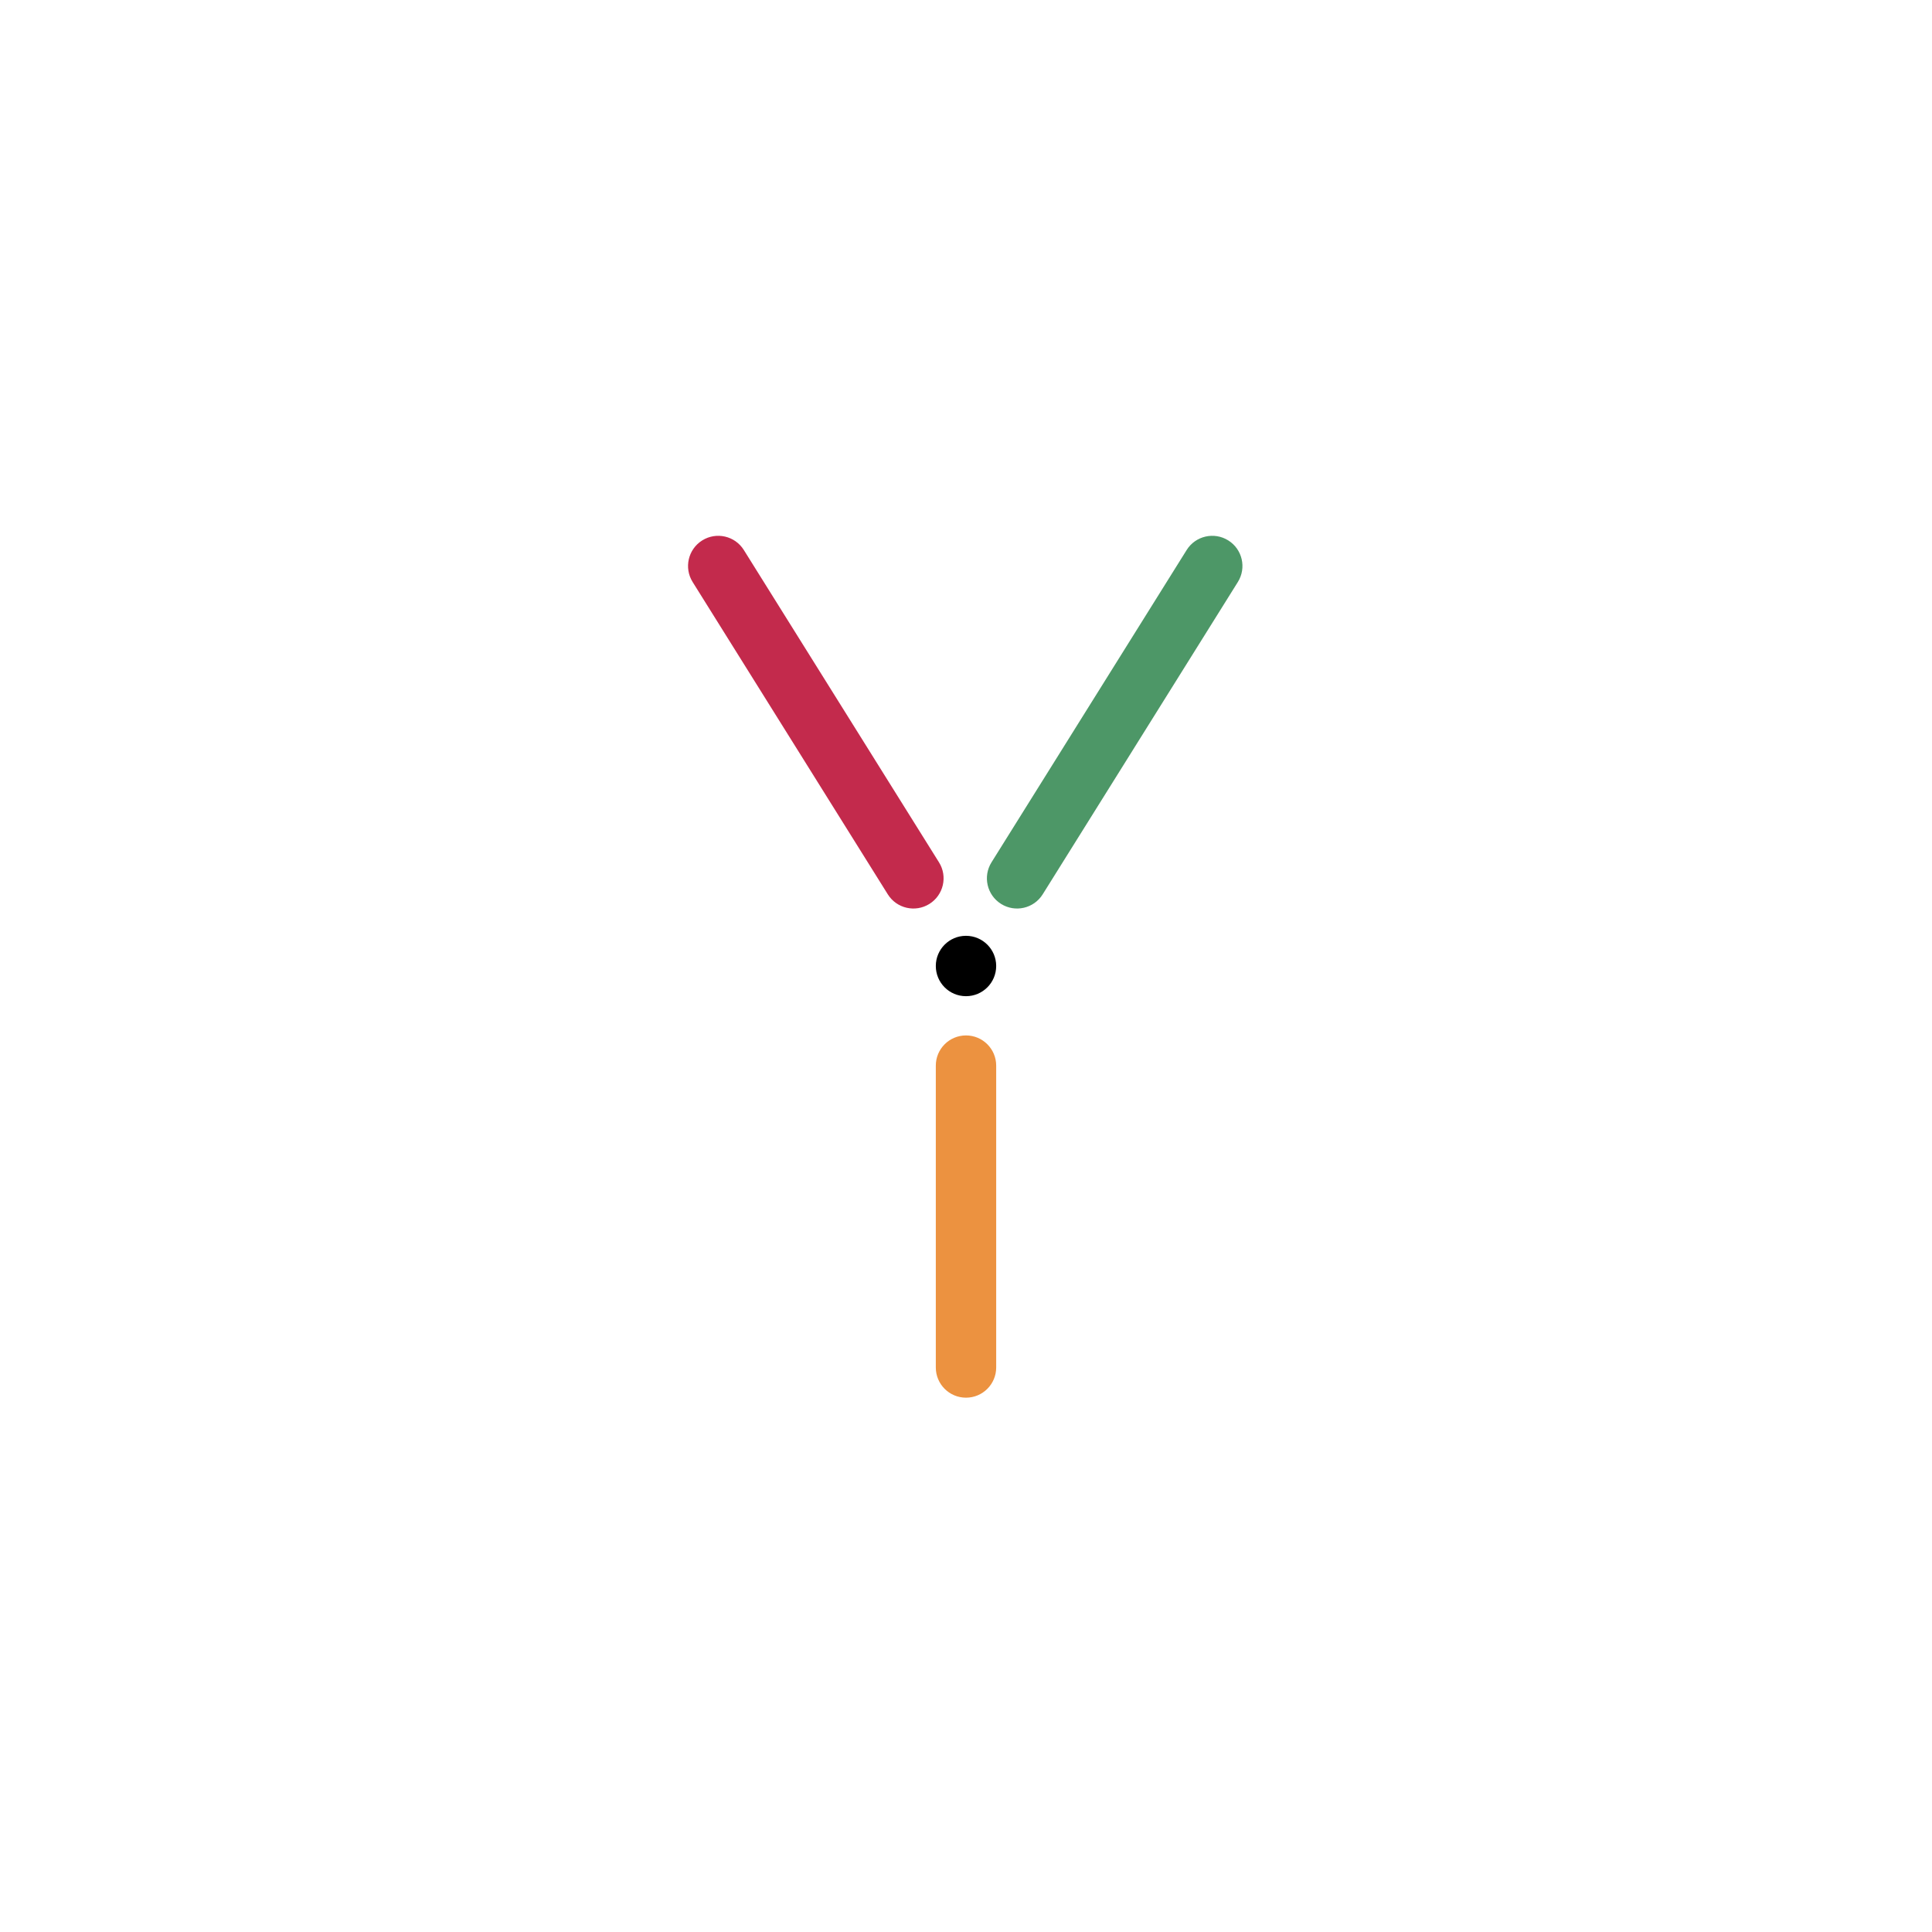 <?xml version="1.0" encoding="UTF-8"?>
<svg xmlns="http://www.w3.org/2000/svg" xmlns:xlink="http://www.w3.org/1999/xlink" version="1.1" width="640px" height="640px" viewBox="0 0 640.0 640.0">
  <defs>
    <clipPath id="i0">
      <path d="M640,0 L640,640 L0,640 L0,0 L640,0 Z"></path>
    </clipPath>
    <clipPath id="i1">
      <path d="M9.987,0 C15.515,0 20,4.479 20,9.99 C20,15.528 15.529,20 10,20 C4.471,20 0,15.528 0,9.99 C0,4.479 4.471,0 9.987,0 Z"></path>
    </clipPath>
    <clipPath id="i2">
      <path d="M20,0 L20,20 L0,20 L0,0 L20,0 Z"></path>
    </clipPath>
    <clipPath id="i3">
      <path d="M10,0 C15.523,0 20,4.477 20,10 L20,110 C20,115.523 15.523,120 10,120 C4.477,120 0,115.523 0,110 L0,10 C0,4.477 4.477,0 10,0 Z"></path>
    </clipPath>
    <clipPath id="i4">
      <path d="M20,0 L20,120 L0,120 L0,0 L20,0 Z"></path>
    </clipPath>
    <clipPath id="i5">
      <path d="M10,0 C15.523,0 20,4.477 20,10 L20,132 C20,137.523 15.523,142 10,142 C4.477,142 0,137.523 0,132 L0,10 C0,4.477 4.477,0 10,0 Z"></path>
    </clipPath>
    <clipPath id="i6">
      <path d="M20,0 L20,142 L0,142 L0,0 L20,0 Z"></path>
    </clipPath>
  </defs>
  <g clip-path="url(#i0)">
    <g transform="translate(310.0 310.0)">
      <g clip-path="url(#i1)">
        <g clip-path="url(#i2)">
          <polygon points="0,0 20,0 20,20 0,20 0,0" stroke="none" fill="#000000"></polygon>
        </g>
      </g>
    </g>
    <g transform="translate(310.0 343.0)">
      <g clip-path="url(#i3)">
        <g clip-path="url(#i4)">
          <polygon points="0,0 20,0 20,120 0,120 0,0" stroke="none" fill="#EC9240"></polygon>
        </g>
      </g>
    </g>
    <g transform="translate(398.394 173.717) rotate(32.0)">
      <g clip-path="url(#i5)">
        <g clip-path="url(#i6)">
          <polygon points="2.23325304e-14,0 20,0 20,142 2.23325304e-14,142 2.23325304e-14,0" stroke="none" fill="#4D9767"></polygon>
        </g>
      </g>
    </g>
    <g transform="translate(241.106 173.717) rotate(-32.0) scale(-1 1)">
      <g clip-path="url(#i5)">
        <g transform="">
          <g clip-path="url(#i6)">
            <polygon points="1.07597659e-13,-4.26325641e-14 20,-4.26325641e-14 20,142 1.07597659e-13,142 1.07597659e-13,-4.26325641e-14" stroke="none" fill="#C32A4C"></polygon>
          </g>
        </g>
      </g>
    </g>
  </g>
</svg>
